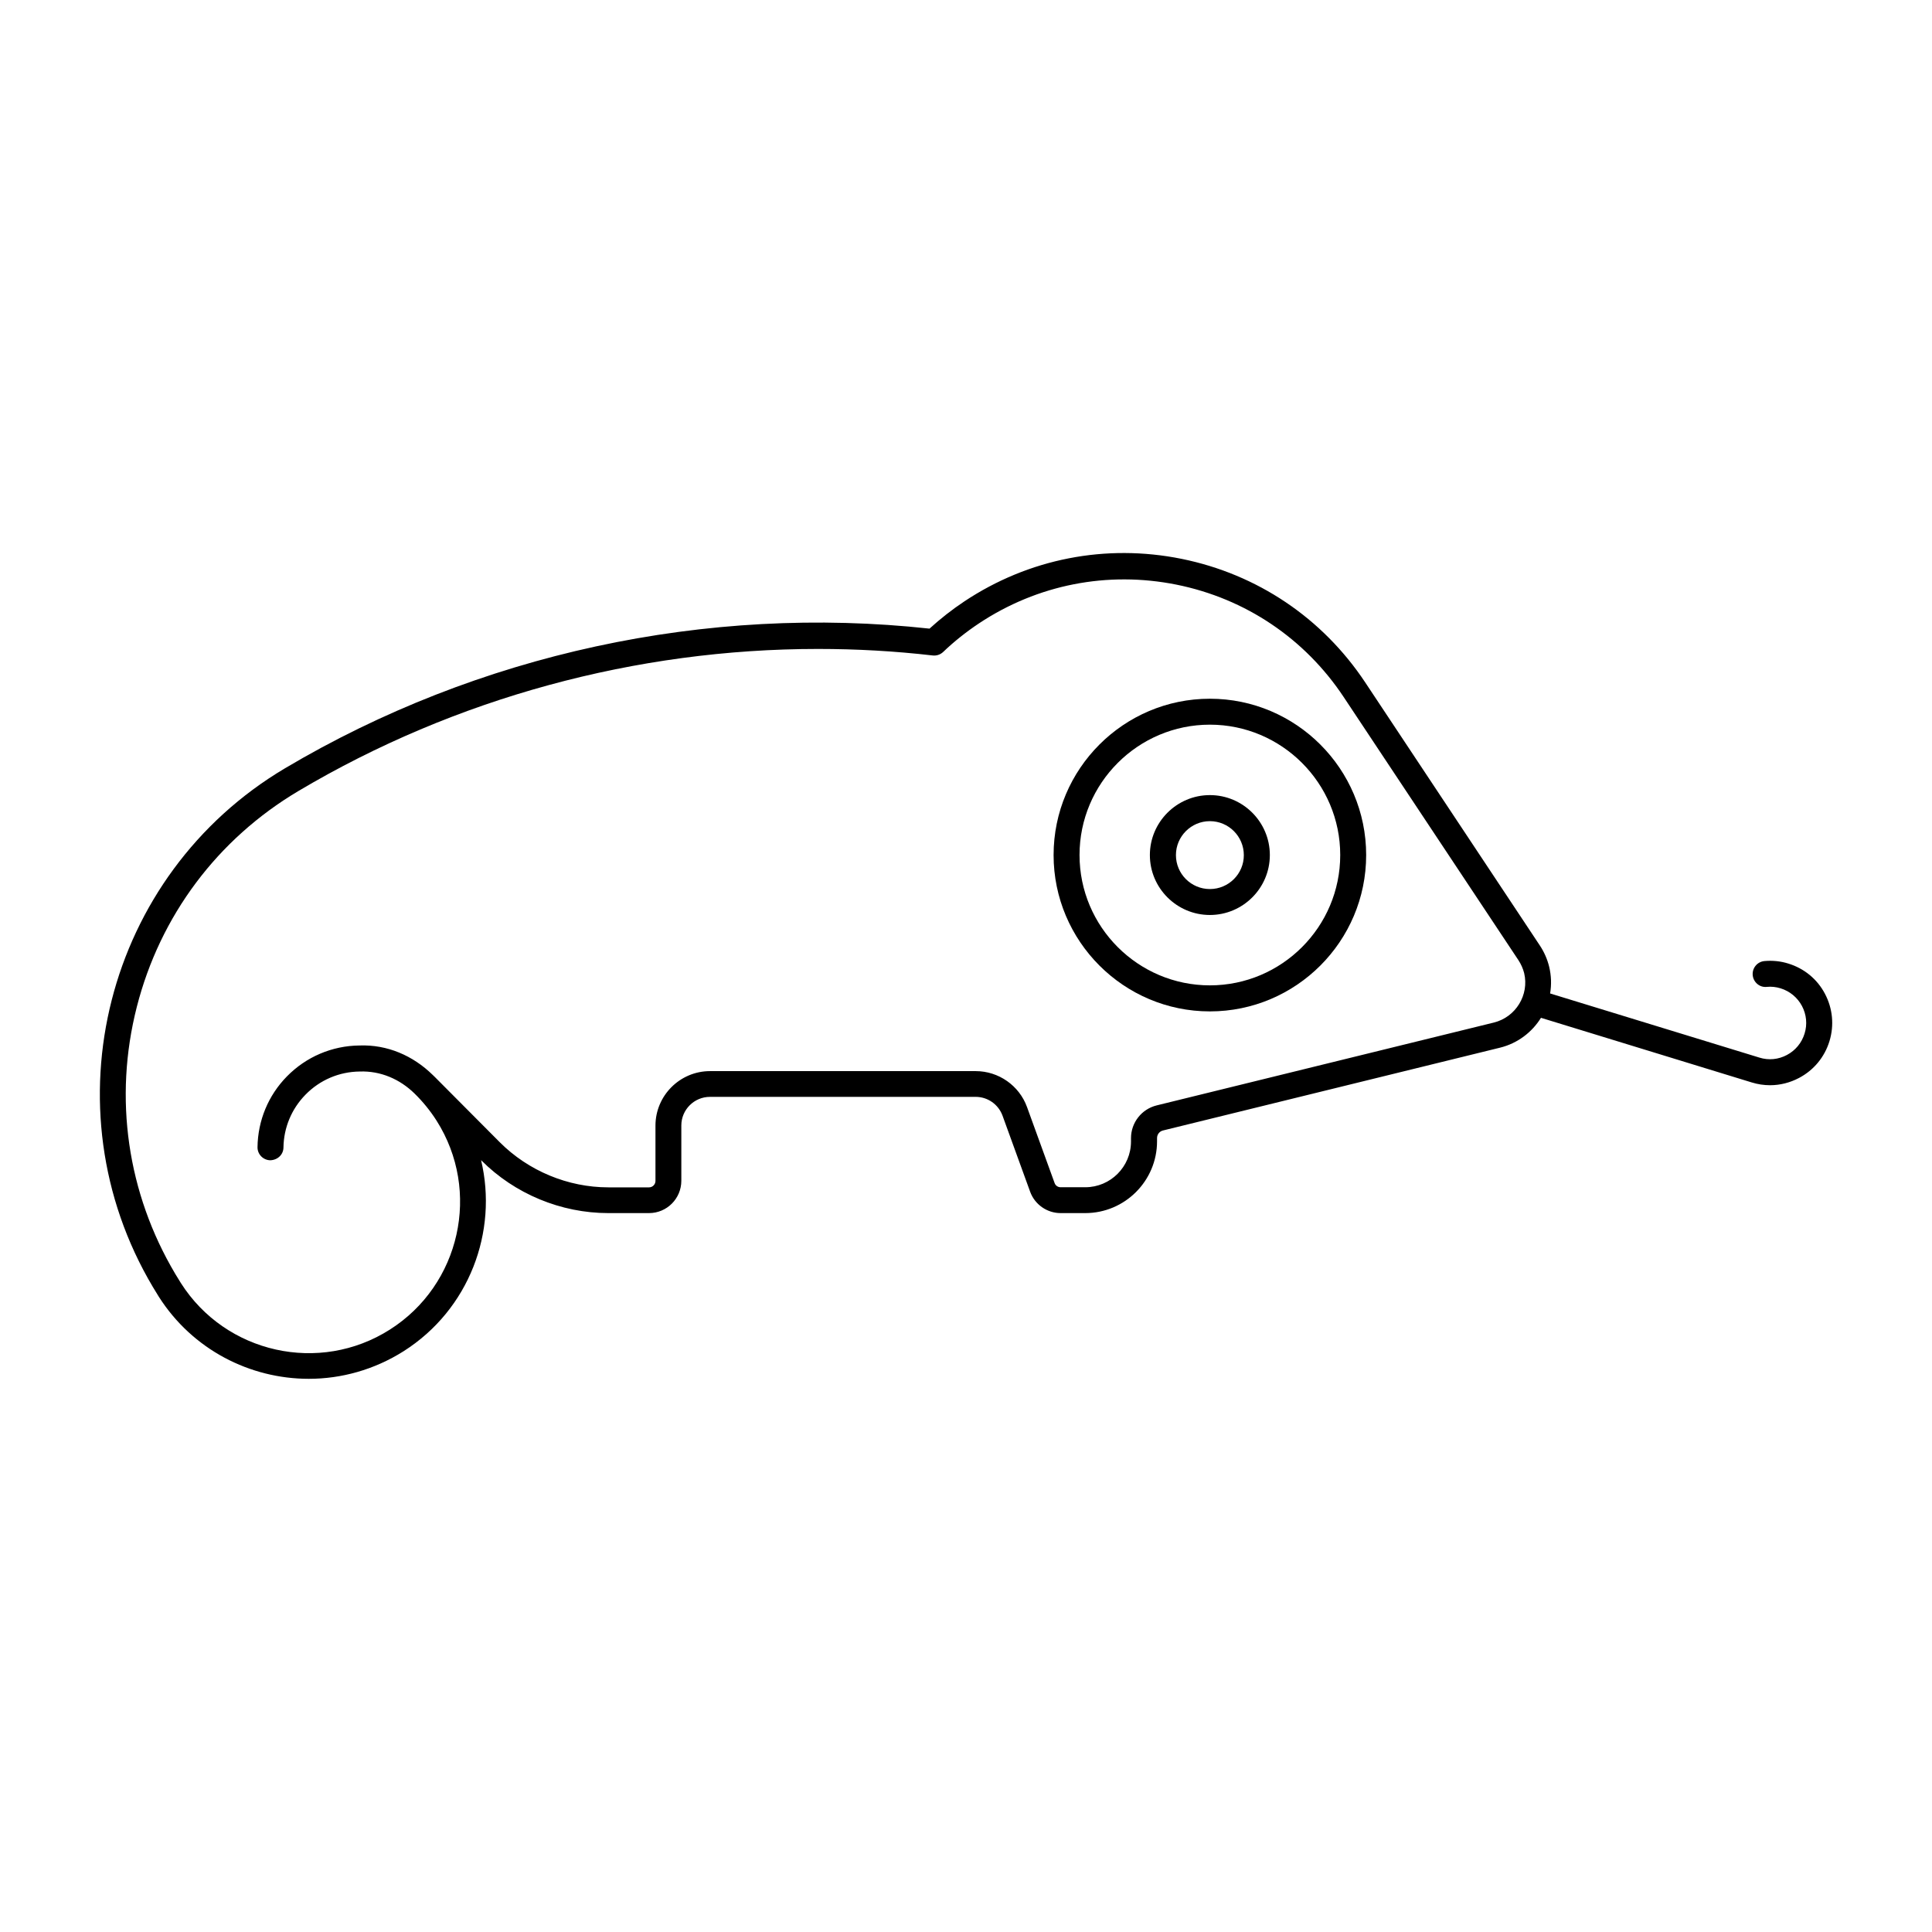 <?xml version="1.0" encoding="UTF-8"?>
<!-- Uploaded to: SVG Repo, www.svgrepo.com, Generator: SVG Repo Mixer Tools -->
<svg fill="#000000" width="800px" height="800px" version="1.1" viewBox="144 144 512 512" xmlns="http://www.w3.org/2000/svg">
 <g>
  <path d="m464.63 329.17c-22.84 0-41.418 18.59-41.418 41.43 0 22.84 18.59 41.43 41.418 41.43 22.852 0 41.418-18.59 41.418-41.43 0-22.844-18.566-41.43-41.418-41.43zm0 75.961c-19.031 0-34.543-15.492-34.543-34.543 0-19.051 15.512-34.543 34.543-34.543s34.543 15.492 34.543 34.543c0 19.051-15.492 34.543-34.543 34.543z"/>
  <path d="m464.63 354.71c-8.754 0-15.902 7.137-15.902 15.891s7.148 15.879 15.902 15.879c8.754 0 15.891-7.125 15.891-15.879s-7.117-15.891-15.891-15.891zm0 24.898c-4.977 0-8.996-4.039-8.996-8.996 0-4.953 4.031-8.996 8.996-8.996 4.965 0 8.996 4.039 8.996 8.996 0.02 4.953-4.019 8.996-8.996 8.996z"/>
  <path d="m617.91 399.35c-2.035-0.641-4.168-0.852-6.309-0.66-1.898 0.168-3.285 1.848-3.117 3.727 0.168 1.879 1.848 3.336 3.727 3.117 1.227-0.125 2.457 0.012 3.672 0.387 2.434 0.754 4.449 2.414 5.656 4.672 1.195 2.266 1.457 4.859 0.691 7.316-0.754 2.445-2.414 4.473-4.68 5.668-2.258 1.207-4.848 1.469-7.305 0.691l-55.449-16.992c0.387-2.309 0.324-4.723-0.262-7.125-0.492-1.996-1.324-3.871-2.457-5.582l-46.289-69.734c-11.336-17.066-28.621-28.676-48.672-32.738-20.07-4.051-40.504-0.051-57.551 11.273-3.266 2.172-6.352 4.598-9.238 7.223-59.094-6.453-119.68 6.676-170.8 37.008-47.535 28.215-63.258 89.867-35.047 137.41 0.516 0.871 1.059 1.754 1.594 2.613 8.953 14.074 24.191 21.777 39.758 21.777 8.605 0 17.328-2.383 25.148-7.328 17.371-11.043 25.031-31.668 20.508-50.633l0.043 0.051c8.859 8.902 21.129 13.992 33.672 13.992h10.789c4.734 0 8.566-3.84 8.566-8.574v-14.652c0-4.168 3.402-7.578 7.59-7.578h70.418c3.18 0 6.023 1.996 7.117 4.996l7.316 20.152c1.227 3.379 4.473 5.656 8.07 5.656h6.527c10.496 0 19.031-8.535 19.031-19.031v-0.859c0-0.965 0.66-1.785 1.574-2.004l89.32-21.945c4.691-1.156 8.492-4.113 10.852-7.914l55.859 17.129c1.586 0.492 3.234 0.734 4.848 0.734 2.656 0 5.289-0.66 7.703-1.941 3.894-2.059 6.75-5.519 8.039-9.73 1.289-4.207 0.859-8.668-1.195-12.562-2.047-3.898-5.508-6.719-9.719-8.012zm-78.039 15.641-89.32 21.945c-4.008 0.977-6.824 4.566-6.824 8.68v0.883c0 6.695-5.438 12.133-12.121 12.133h-6.527c-0.715 0-1.355-0.43-1.594-1.102l-7.316-20.152c-2.059-5.688-7.527-9.52-13.594-9.52h-70.406c-7.977 0-14.465 6.488-14.465 14.453v14.652c0 0.922-0.766 1.699-1.691 1.699h-10.789c-10.715 0-21.211-4.367-28.789-11.965l-17.328-17.414c-0.02-0.02-0.051-0.051-0.082-0.074-0.125-0.125-0.242-0.23-0.367-0.355-5.215-5.102-12.027-8.07-19.418-7.789-7.285 0.082-14.129 3.012-19.23 8.219-4.922 5.027-7.672 11.672-7.766 18.703-0.043 1.898 1.492 3.465 3.379 3.496 1.953-0.062 3.473-1.5 3.496-3.379 0.074-5.269 2.152-10.242 5.836-14 3.801-3.894 8.922-6.086 14.379-6.141 5.512-0.199 10.613 2.004 14.527 5.836 2.195 2.152 4.156 4.555 5.816 7.16 11.871 18.672 6.328 43.516-12.344 55.387-18.66 11.883-43.527 6.34-55.398-12.324-0.504-0.82-1.008-1.637-1.492-2.434-12.73-21.445-16.352-46.582-10.191-70.742 6.172-24.172 21.379-44.48 42.836-57.223 41.555-24.664 89.52-37.648 137.71-37.648 10.129 0 20.277 0.566 30.375 1.73 1.02 0.117 2.016-0.219 2.769-0.922 2.918-2.801 6.121-5.332 9.488-7.578 15.512-10.297 34.09-13.938 52.363-10.266 18.262 3.684 33.996 14.266 44.293 29.777l46.309 69.734c0.691 1.059 1.207 2.203 1.523 3.434 1.375 5.758-2.207 11.668-8.043 13.105z"/>
 </g>
</svg>